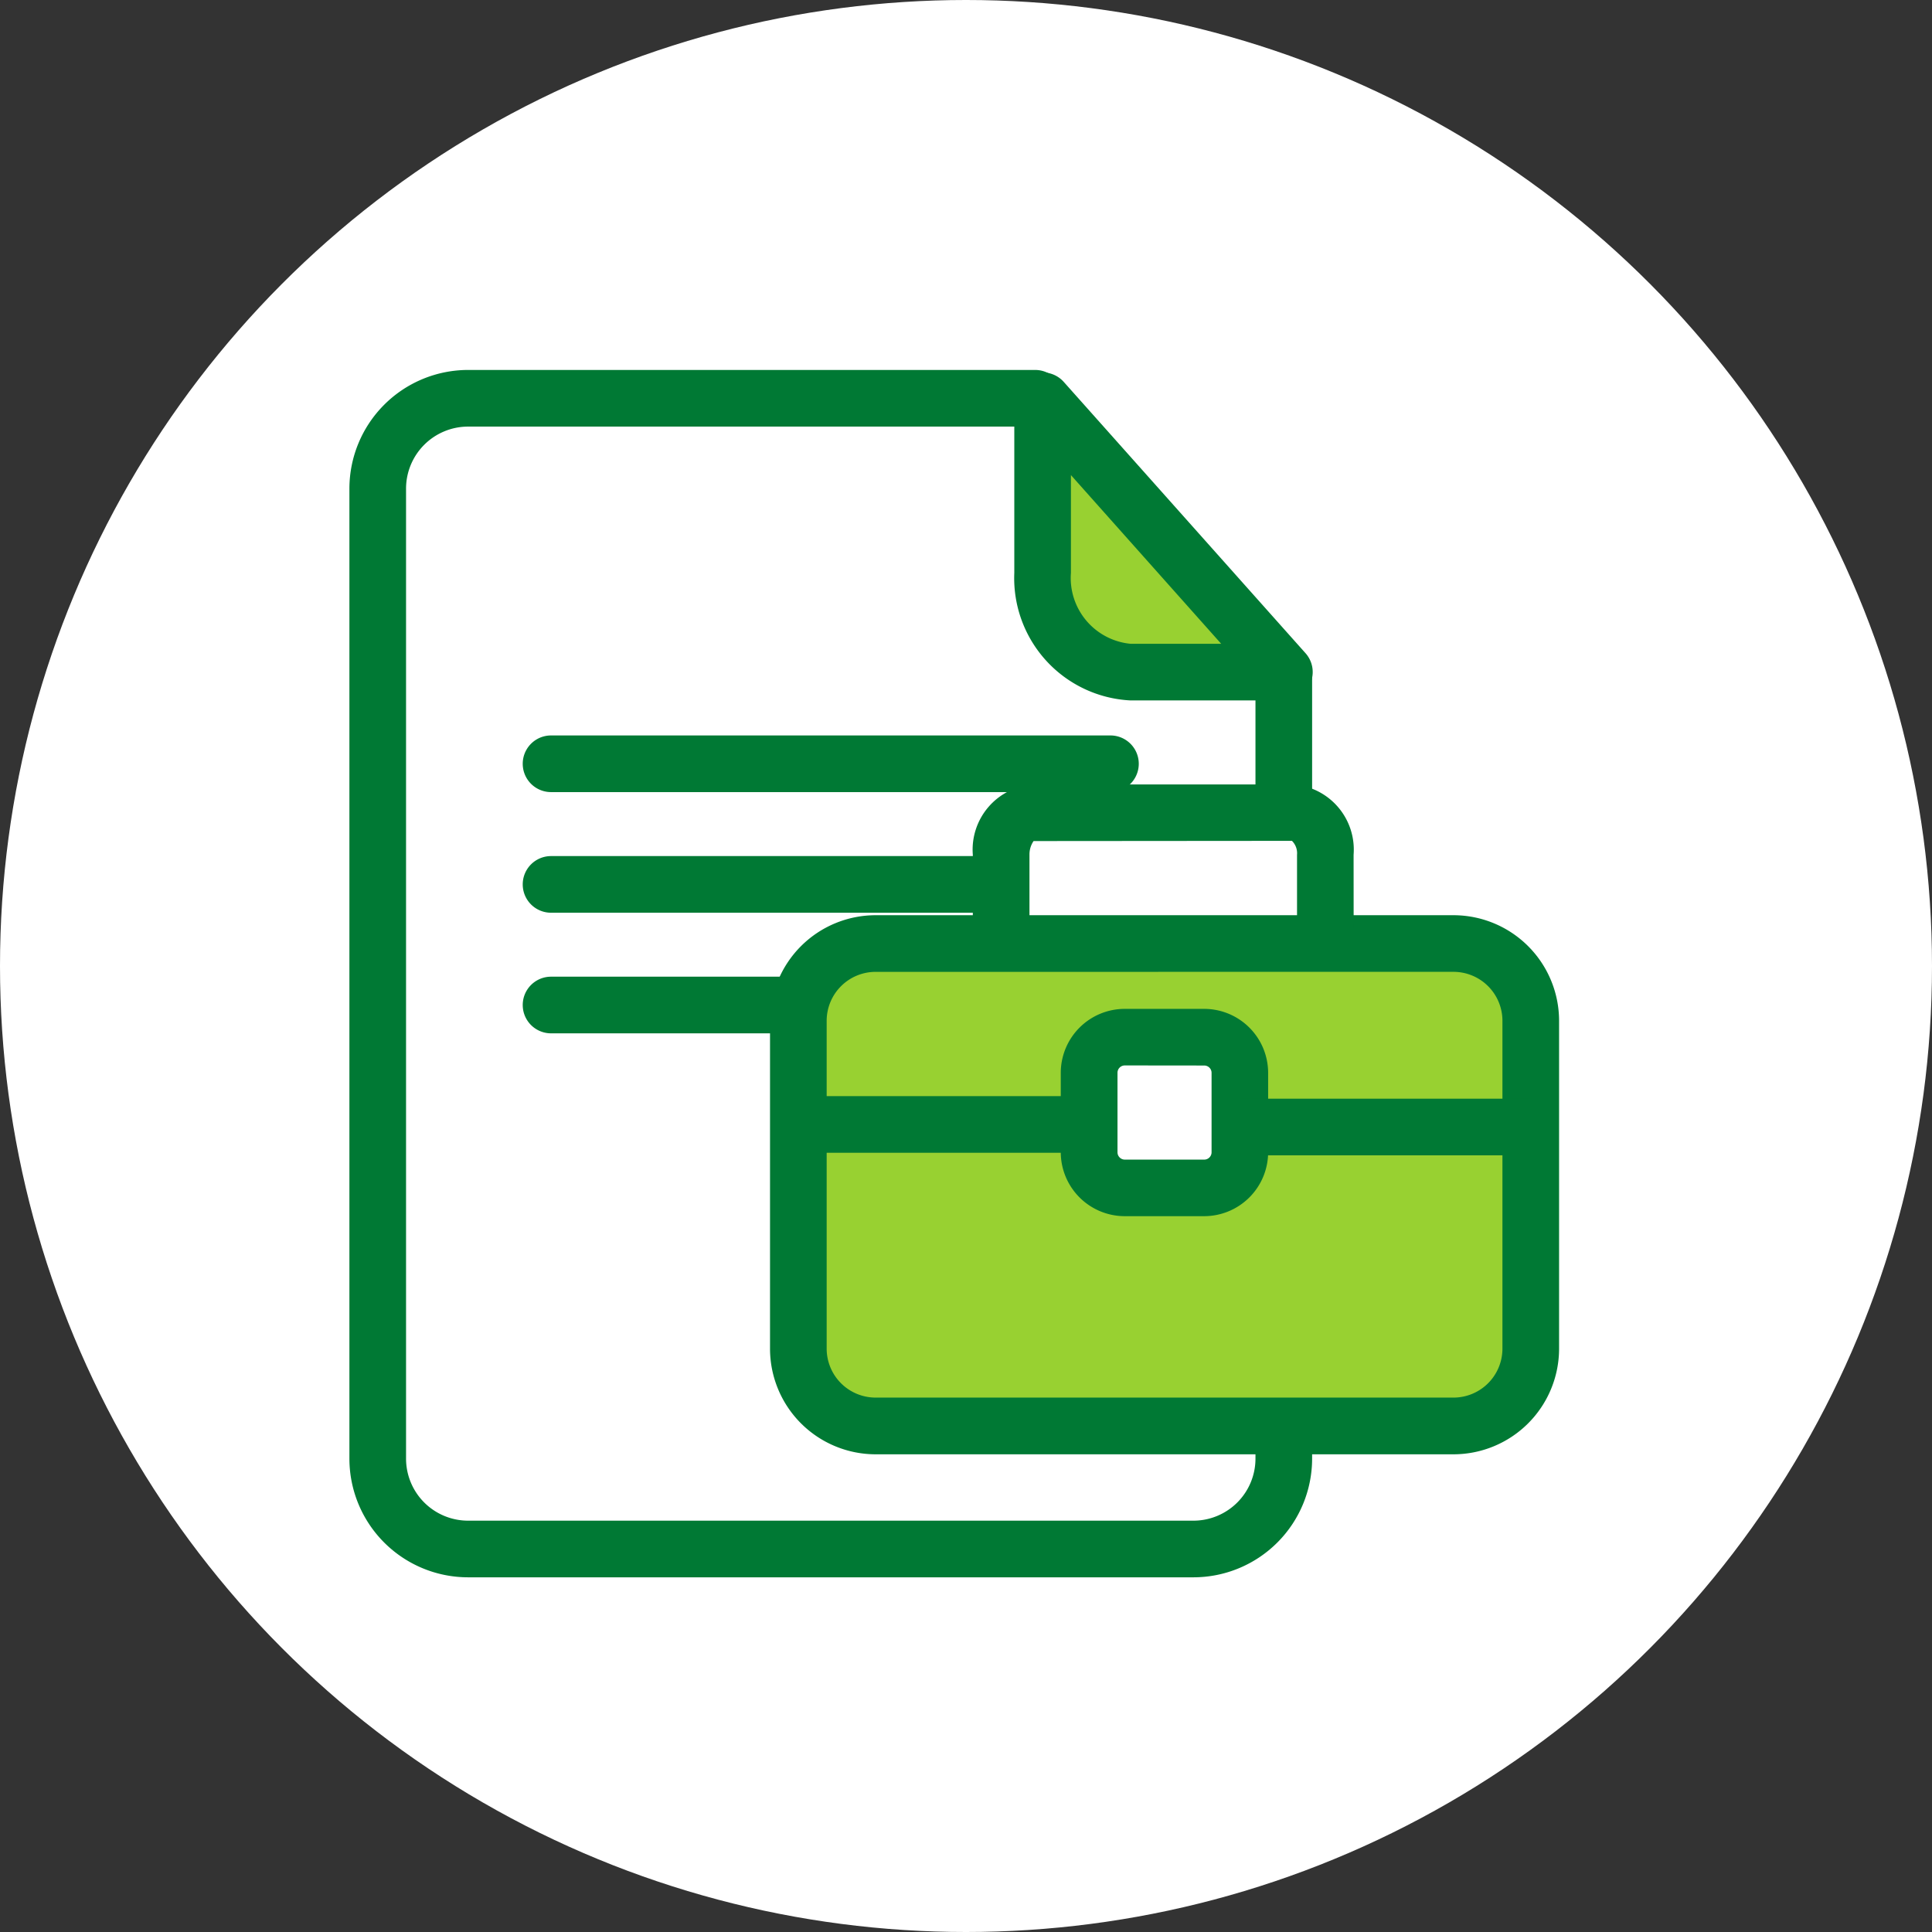 <svg xmlns="http://www.w3.org/2000/svg" width="94" height="94" viewBox="0 0 94 94">
  <rect x="0" y="0" width="94" height="94" fill="#333333" stroke="none"/>
  <g id="Grupo_28788" data-name="Grupo 28788" transform="translate(-384 -105)">
    <circle id="Elipse_1670" data-name="Elipse 1670" cx="47" cy="47" r="47" transform="translate(384 105)" fill="#fff"/>
    <g id="Grupo_27652" data-name="Grupo 27652" transform="translate(-346.259 -583.703)">
      <g id="Grupo_27650" data-name="Grupo 27650" transform="translate(769.195 710.731)">
        <rect id="Rectángulo_6802" data-name="Rectángulo 6802" width="35.824" height="24.112" rx="6" transform="translate(0 23.634)" fill="#98d131"/>
        <rect id="Rectángulo_6803" data-name="Rectángulo 6803" width="6.889" height="6.2" transform="translate(14.467 29.145)" fill="#fff"/>
        <path id="Trazado_34409" data-name="Trazado 34409" d="M2.21.695l8.438,8.623.967,1.921H3.445A3.445,3.445,0,0,1,0,7.794V3.661C0,1.758,2.21.695,2.21.695Z" transform="translate(11.712 -0.695)" fill="#98d131"/>
      </g>
      <path id="Trazado_34389" data-name="Trazado 34389" d="M788.094,735.272H760.878a1.378,1.378,0,1,1,0-2.756h27.217a1.378,1.378,0,0,1,0,2.756Z" transform="translate(-3.808 -8.03)" fill="#007934"/>
      <path id="Trazado_34390" data-name="Trazado 34390" d="M781.878,743.79h-21a1.378,1.378,0,1,1,0-2.756h21a1.378,1.378,0,1,1,0,2.756Z" transform="translate(-3.808 -10.679)" fill="#007934"/>
      <path id="Trazado_34391" data-name="Trazado 34391" d="M772.909,752.308H760.878a1.378,1.378,0,1,1,0-2.756h12.031a1.378,1.378,0,1,1,0,2.756Z" transform="translate(-3.808 -13.329)" fill="#007934"/>
      <g id="Grupo_27643" data-name="Grupo 27643" transform="translate(747.259 706.703)">
        <path id="Trazado_34392" data-name="Trazado 34392" d="M807.357,722.836h-7.484a5.957,5.957,0,0,1-5.657-6.207v-8.375a1.378,1.378,0,0,1,2.406-.916l11.763,13.2a1.378,1.378,0,0,1-1.029,2.295Zm-10.386-10.964v4.757a3.216,3.216,0,0,0,2.9,3.451h4.411Z" transform="translate(-761.866 -706.757)" fill="#007934"/>
        <path id="Trazado_34393" data-name="Trazado 34393" d="M788.333,765.446H753.025a5.778,5.778,0,0,1-5.766-5.778V712.482a5.779,5.779,0,0,1,5.766-5.779h27.6a1.378,1.378,0,0,1,0,2.756h-27.6a3.02,3.02,0,0,0-3.01,3.023v47.186a3.02,3.02,0,0,0,3.01,3.022h35.308a3.02,3.02,0,0,0,3.01-3.022v-1.189a1.378,1.378,0,0,1,2.756,0v1.189A5.778,5.778,0,0,1,788.333,765.446Z" transform="translate(-747.259 -706.703)" fill="#007934"/>
        <path id="Trazado_34394" data-name="Trazado 34394" d="M812.626,735.038a1.378,1.378,0,0,1-1.378-1.378v-6.237a1.378,1.378,0,1,1,2.756,0v6.237A1.378,1.378,0,0,1,812.626,735.038Z" transform="translate(-767.164 -712.72)" fill="#007934"/>
      </g>
      <g id="Grupo_27644" data-name="Grupo 27644" transform="translate(767.723 726.873)">
        <path id="Trazado_34395" data-name="Trazado 34395" d="M810.218,771.439H782.1a5.142,5.142,0,0,1-5.136-5.136V750.345a5.141,5.141,0,0,1,5.136-5.135h28.119a5.141,5.141,0,0,1,5.136,5.135V766.3A5.142,5.142,0,0,1,810.218,771.439ZM782.1,747.966a2.382,2.382,0,0,0-2.38,2.38V766.3a2.383,2.383,0,0,0,2.38,2.38h28.119a2.383,2.383,0,0,0,2.38-2.38V750.345a2.382,2.382,0,0,0-2.38-2.38Z" transform="translate(-776.963 -738.851)" fill="#007934"/>
        <rect id="Rectángulo_6800" data-name="Rectángulo 6800" width="12.784" height="2.756" transform="translate(1.498 15.161)" fill="#007934"/>
        <path id="Trazado_34396" data-name="Trazado 34396" d="M804.481,761.909h-3.865A3.116,3.116,0,0,1,797.5,758.8v-3.865a3.115,3.115,0,0,1,3.112-3.112h3.865a3.115,3.115,0,0,1,3.112,3.112V758.8A3.116,3.116,0,0,1,804.481,761.909Zm-3.865-7.334a.357.357,0,0,0-.356.356V758.8a.357.357,0,0,0,.356.357h3.865a.357.357,0,0,0,.356-.357v-3.865a.357.357,0,0,0-.356-.356Z" transform="translate(-783.353 -740.907)" fill="#007934"/>
        <rect id="Rectángulo_6801" data-name="Rectángulo 6801" width="14.23" height="2.756" transform="translate(22.862 15.286)" fill="#007934"/>
        <path id="Trazado_34397" data-name="Trazado 34397" d="M809.818,744.232h-2.756V739.4a.846.846,0,0,0-.247-.679l-12.571.01a1.151,1.151,0,0,0-.2.668v4.828h-2.756V739.4a3.18,3.18,0,0,1,2.951-3.424h12.624a3.179,3.179,0,0,1,2.951,3.424Z" transform="translate(-781.42 -735.98)" fill="#007934"/>
      </g>
    </g>
  </g>
</svg>
